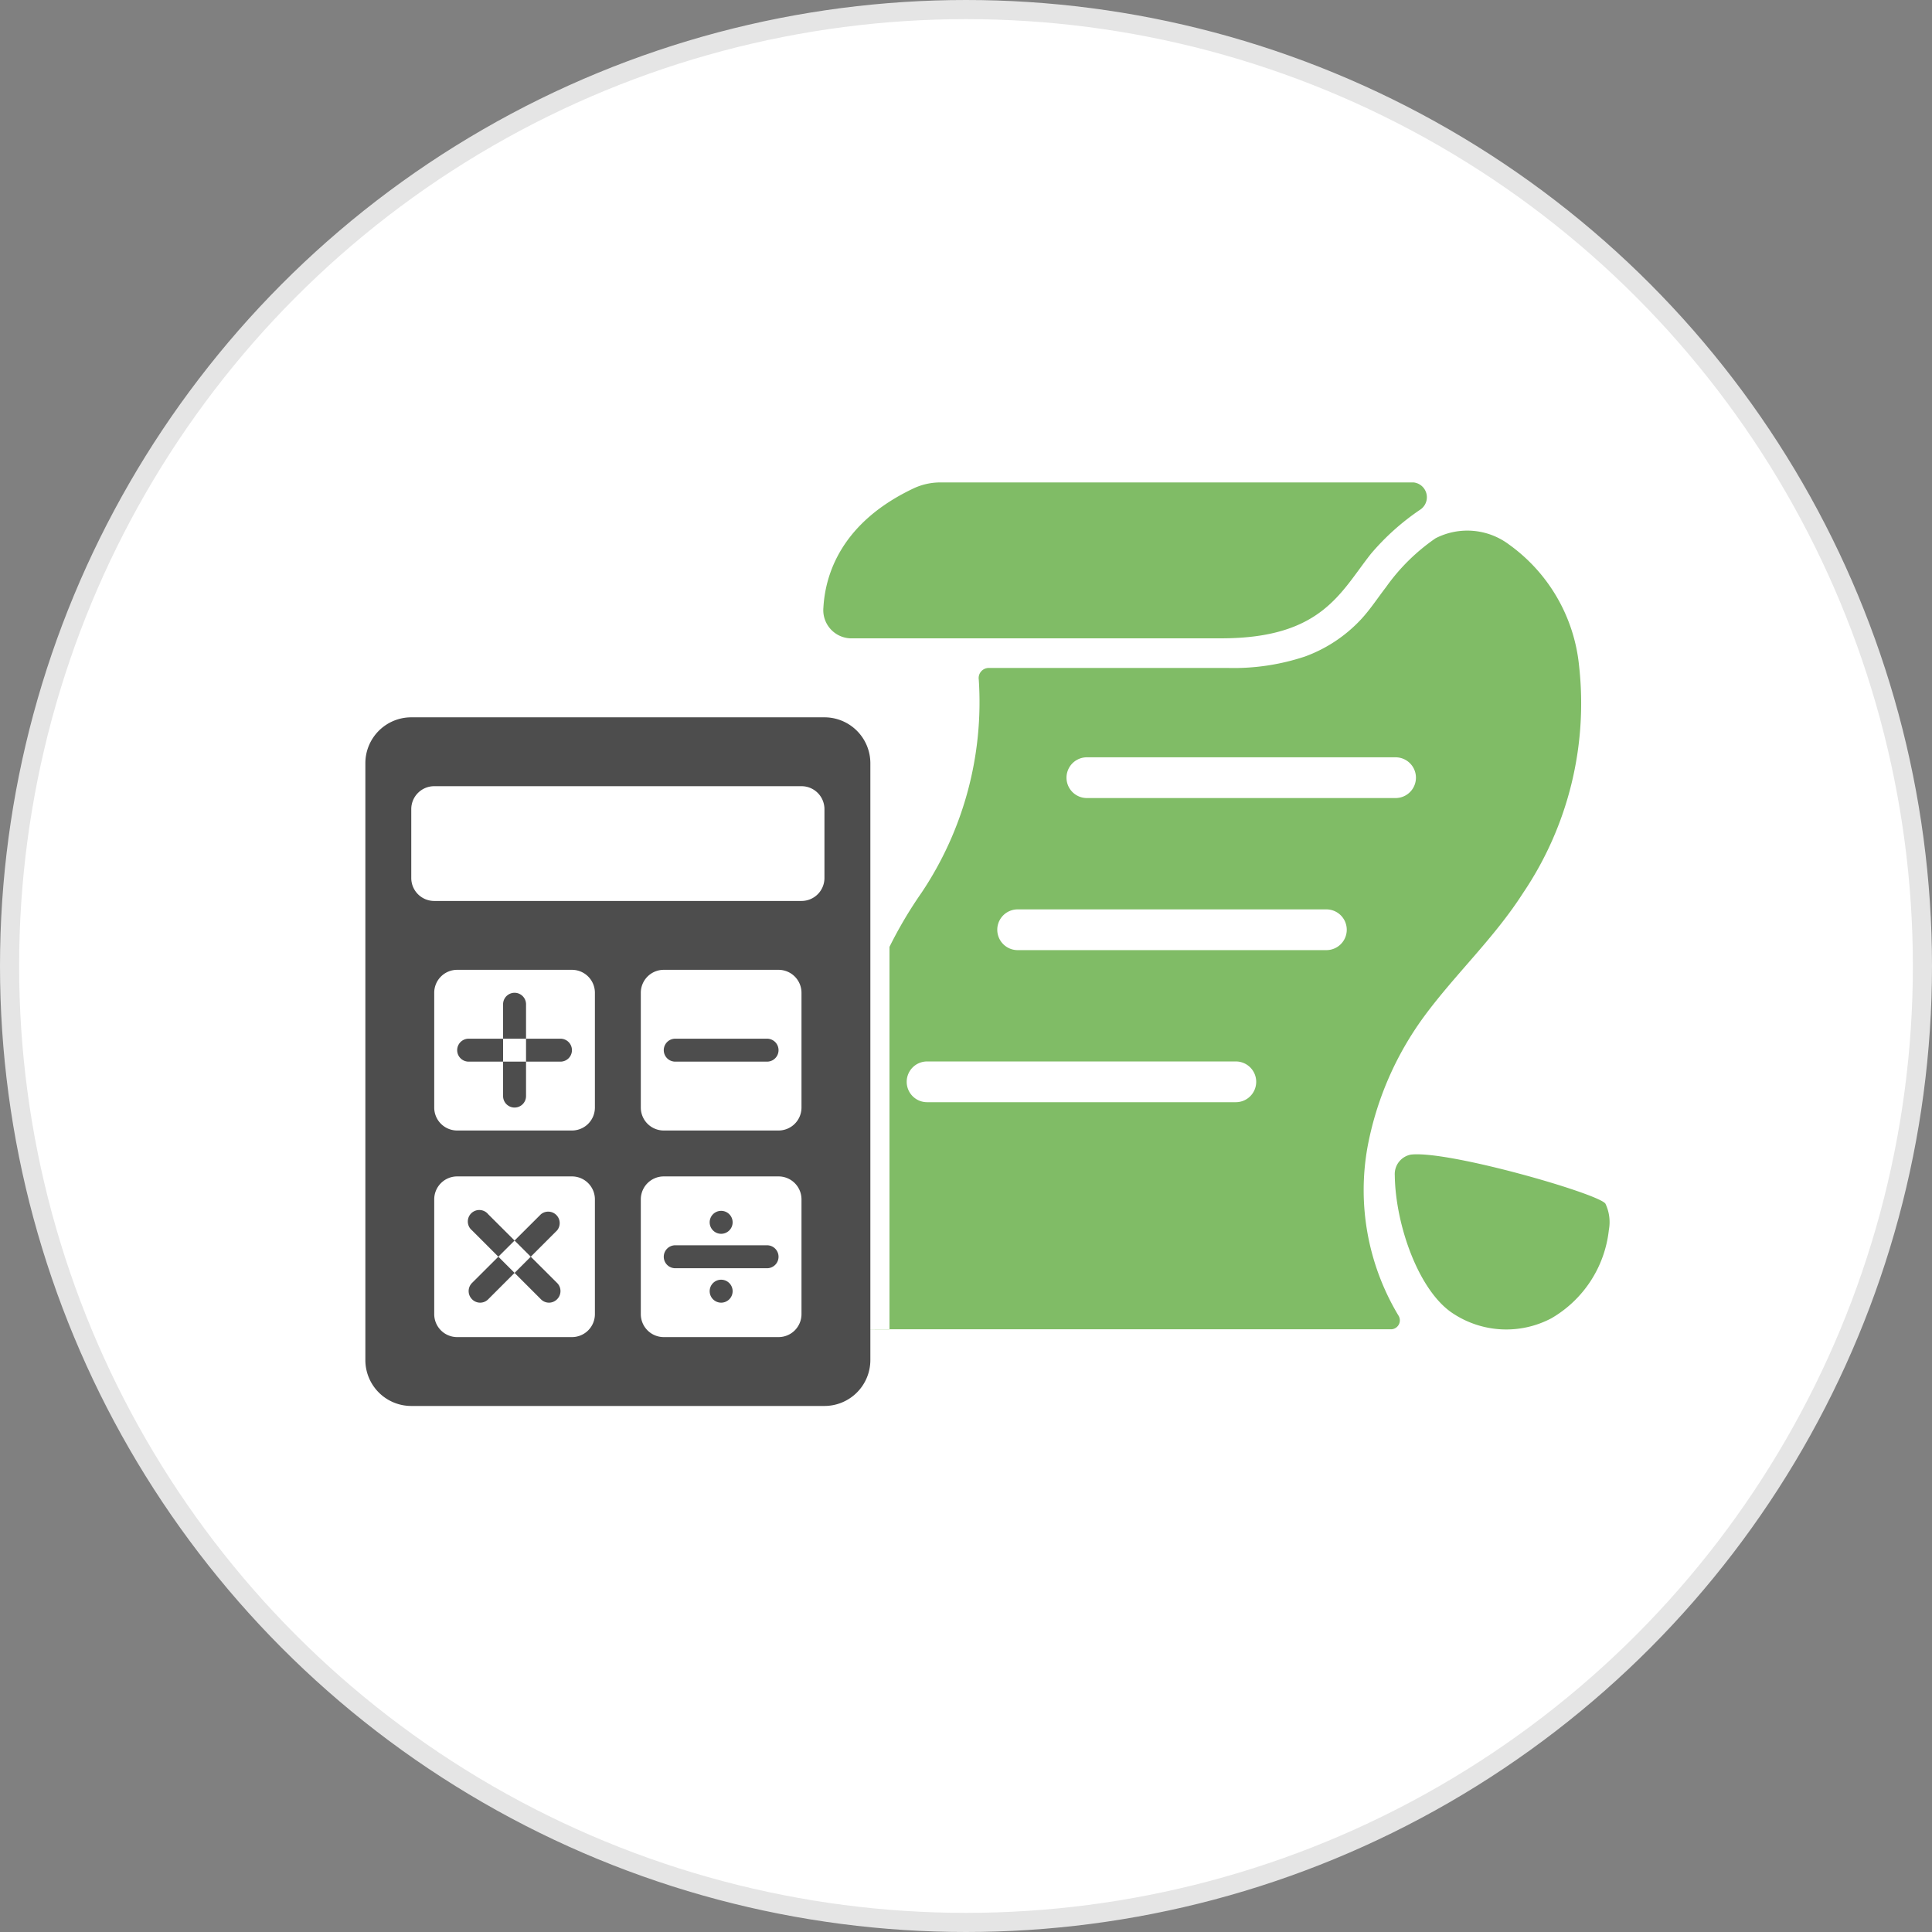 <svg id="icon_boki.svg" xmlns="http://www.w3.org/2000/svg" width="101" height="101" viewBox="0 0 101 101">
  <rect x="0" y="0" width="101" height="101" fill="#808080" stroke="none"/>
  <defs>
    <style>
      .cls-1 {
        fill: #fff;
        stroke: #e5e5e5;
        stroke-width: 1px;
      }

      .cls-2 {
        fill: #80bc66;
      }

      .cls-2, .cls-3 {
        fill-rule: evenodd;
      }

      .cls-3 {
        fill: #4d4d4d;
      }
    </style>
  </defs>
  <circle id="楕円形_2_のコピー_2" data-name="楕円形 2 のコピー 2" class="cls-1" cx="50.5" cy="50.5" r="50"/>
  <path id="シェイプ_6" data-name="シェイプ 6" class="cls-2" d="M884.942,4266.87h19.4c5.257,0,6.228-2.4,7.828-4.42a12.677,12.677,0,0,1,2.595-2.32,0.779,0.779,0,0,0-.366-1.41H889.688a3.311,3.311,0,0,0-1.383.29c-3.845,1.8-4.665,4.54-4.76,6.26A1.473,1.473,0,0,0,884.942,4266.87Zm39.488,29.56c-0.293-.51-8.21-2.8-10.174-2.57a1.036,1.036,0,0,0-.84,1.09c0.034,2.58,1.246,6.04,3.037,7.21a5.051,5.051,0,0,0,5.143.26,6.1,6.1,0,0,0,3.011-4.62A2.242,2.242,0,0,0,924.43,4296.43Zm-37.115,6.56h25.942a0.468,0.468,0,0,0,.342-0.73,12.736,12.736,0,0,1-1.608-8.8,16.737,16.737,0,0,1,2.933-6.79c1.652-2.25,3.67-4.1,5.2-6.49a17.7,17.7,0,0,0,2.921-11.92,8.875,8.875,0,0,0-3.652-6.29,3.634,3.634,0,0,0-3.846-.33,10.4,10.4,0,0,0-2.594,2.56c-0.431.56-.814,1.15-1.294,1.67a7.527,7.527,0,0,1-2.935,1.95,11.791,11.791,0,0,1-3.99.6H892.153a0.529,0.529,0,0,0-.485.61,17.887,17.887,0,0,1-3,11.15A22.18,22.18,0,0,0,887,4283v20S883.309,4302.99,887.315,4302.99Zm10-29.9h16.142a1.065,1.065,0,1,1,0,2.13H897.319A1.065,1.065,0,1,1,897.319,4273.09Zm7.787,18.03H888.965a1.065,1.065,0,1,1,0-2.13h16.141A1.065,1.065,0,1,1,905.106,4291.12Zm4.732-7.95H893.7a1.065,1.065,0,1,1,0-2.13h16.142A1.065,1.065,0,1,1,909.838,4283.17Z" transform="translate(-840.5 -4233.5)"/>
  <path id="シェイプ_11" data-name="シェイプ 11" class="cls-3" d="M883.6,4271H862a2.4,2.4,0,0,0-2.4,2.4v31.2a2.4,2.4,0,0,0,2.4,2.4h21.6a2.4,2.4,0,0,0,2.4-2.4v-31.2A2.4,2.4,0,0,0,883.6,4271Zm-12,31.2a1.2,1.2,0,0,1-1.2,1.2h-6a1.2,1.2,0,0,1-1.2-1.2v-6a1.2,1.2,0,0,1,1.2-1.2h6a1.2,1.2,0,0,1,1.2,1.2v6Zm0-10.8a1.2,1.2,0,0,1-1.2,1.2h-6a1.2,1.2,0,0,1-1.2-1.2v-6a1.2,1.2,0,0,1,1.2-1.2h6a1.2,1.2,0,0,1,1.2,1.2v6Zm10.8,10.8a1.2,1.2,0,0,1-1.2,1.2h-6a1.2,1.2,0,0,1-1.2-1.2v-6a1.2,1.2,0,0,1,1.2-1.2h6a1.2,1.2,0,0,1,1.2,1.2v6Zm0-10.8a1.2,1.2,0,0,1-1.2,1.2h-6a1.2,1.2,0,0,1-1.2-1.2v-6a1.2,1.2,0,0,1,1.2-1.2h6a1.2,1.2,0,0,1,1.2,1.2v6Zm1.2-12a1.2,1.2,0,0,1-1.2,1.2H863.2a1.2,1.2,0,0,1-1.2-1.2v-3.6a1.2,1.2,0,0,1,1.2-1.2h19.2a1.2,1.2,0,0,1,1.2,1.2v3.6Zm-13.8,9.6H865a0.6,0.6,0,0,1,0-1.2h4.8A0.6,0.6,0,0,1,869.8,4289Zm10.8,0h-4.8a0.6,0.6,0,0,1,0-1.2h4.8A0.6,0.6,0,0,1,880.6,4289Zm0,10.8h-4.8a0.6,0.6,0,0,1,0-1.2h4.8A0.6,0.6,0,0,1,880.6,4299.8Zm-13.2-8.4a0.6,0.6,0,0,1-.6-0.6V4286a0.6,0.6,0,0,1,1.2,0v4.8A0.6,0.6,0,0,1,867.4,4291.4Zm-1.8,10.2a0.589,0.589,0,0,1-.424-0.18,0.6,0.6,0,0,1,0-.85l3.6-3.59a0.6,0.6,0,0,1,.849.84l-3.6,3.6A0.589,0.589,0,0,1,865.6,4301.6Zm3.6,0a0.591,0.591,0,0,1-.424-0.18l-3.6-3.6a0.6,0.6,0,1,1,.848-0.84l3.6,3.59a0.6,0.6,0,0,1,0,.85A0.593,0.593,0,0,1,869.2,4301.6Zm9.6-4.2a0.6,0.6,0,1,1-.6-0.6A0.6,0.6,0,0,1,878.8,4297.4Zm0,3.6a0.6,0.6,0,1,1-.6-0.6A0.6,0.6,0,0,1,878.8,4301Z" transform="translate(-840.5 -4233.5)"/>
</svg>
